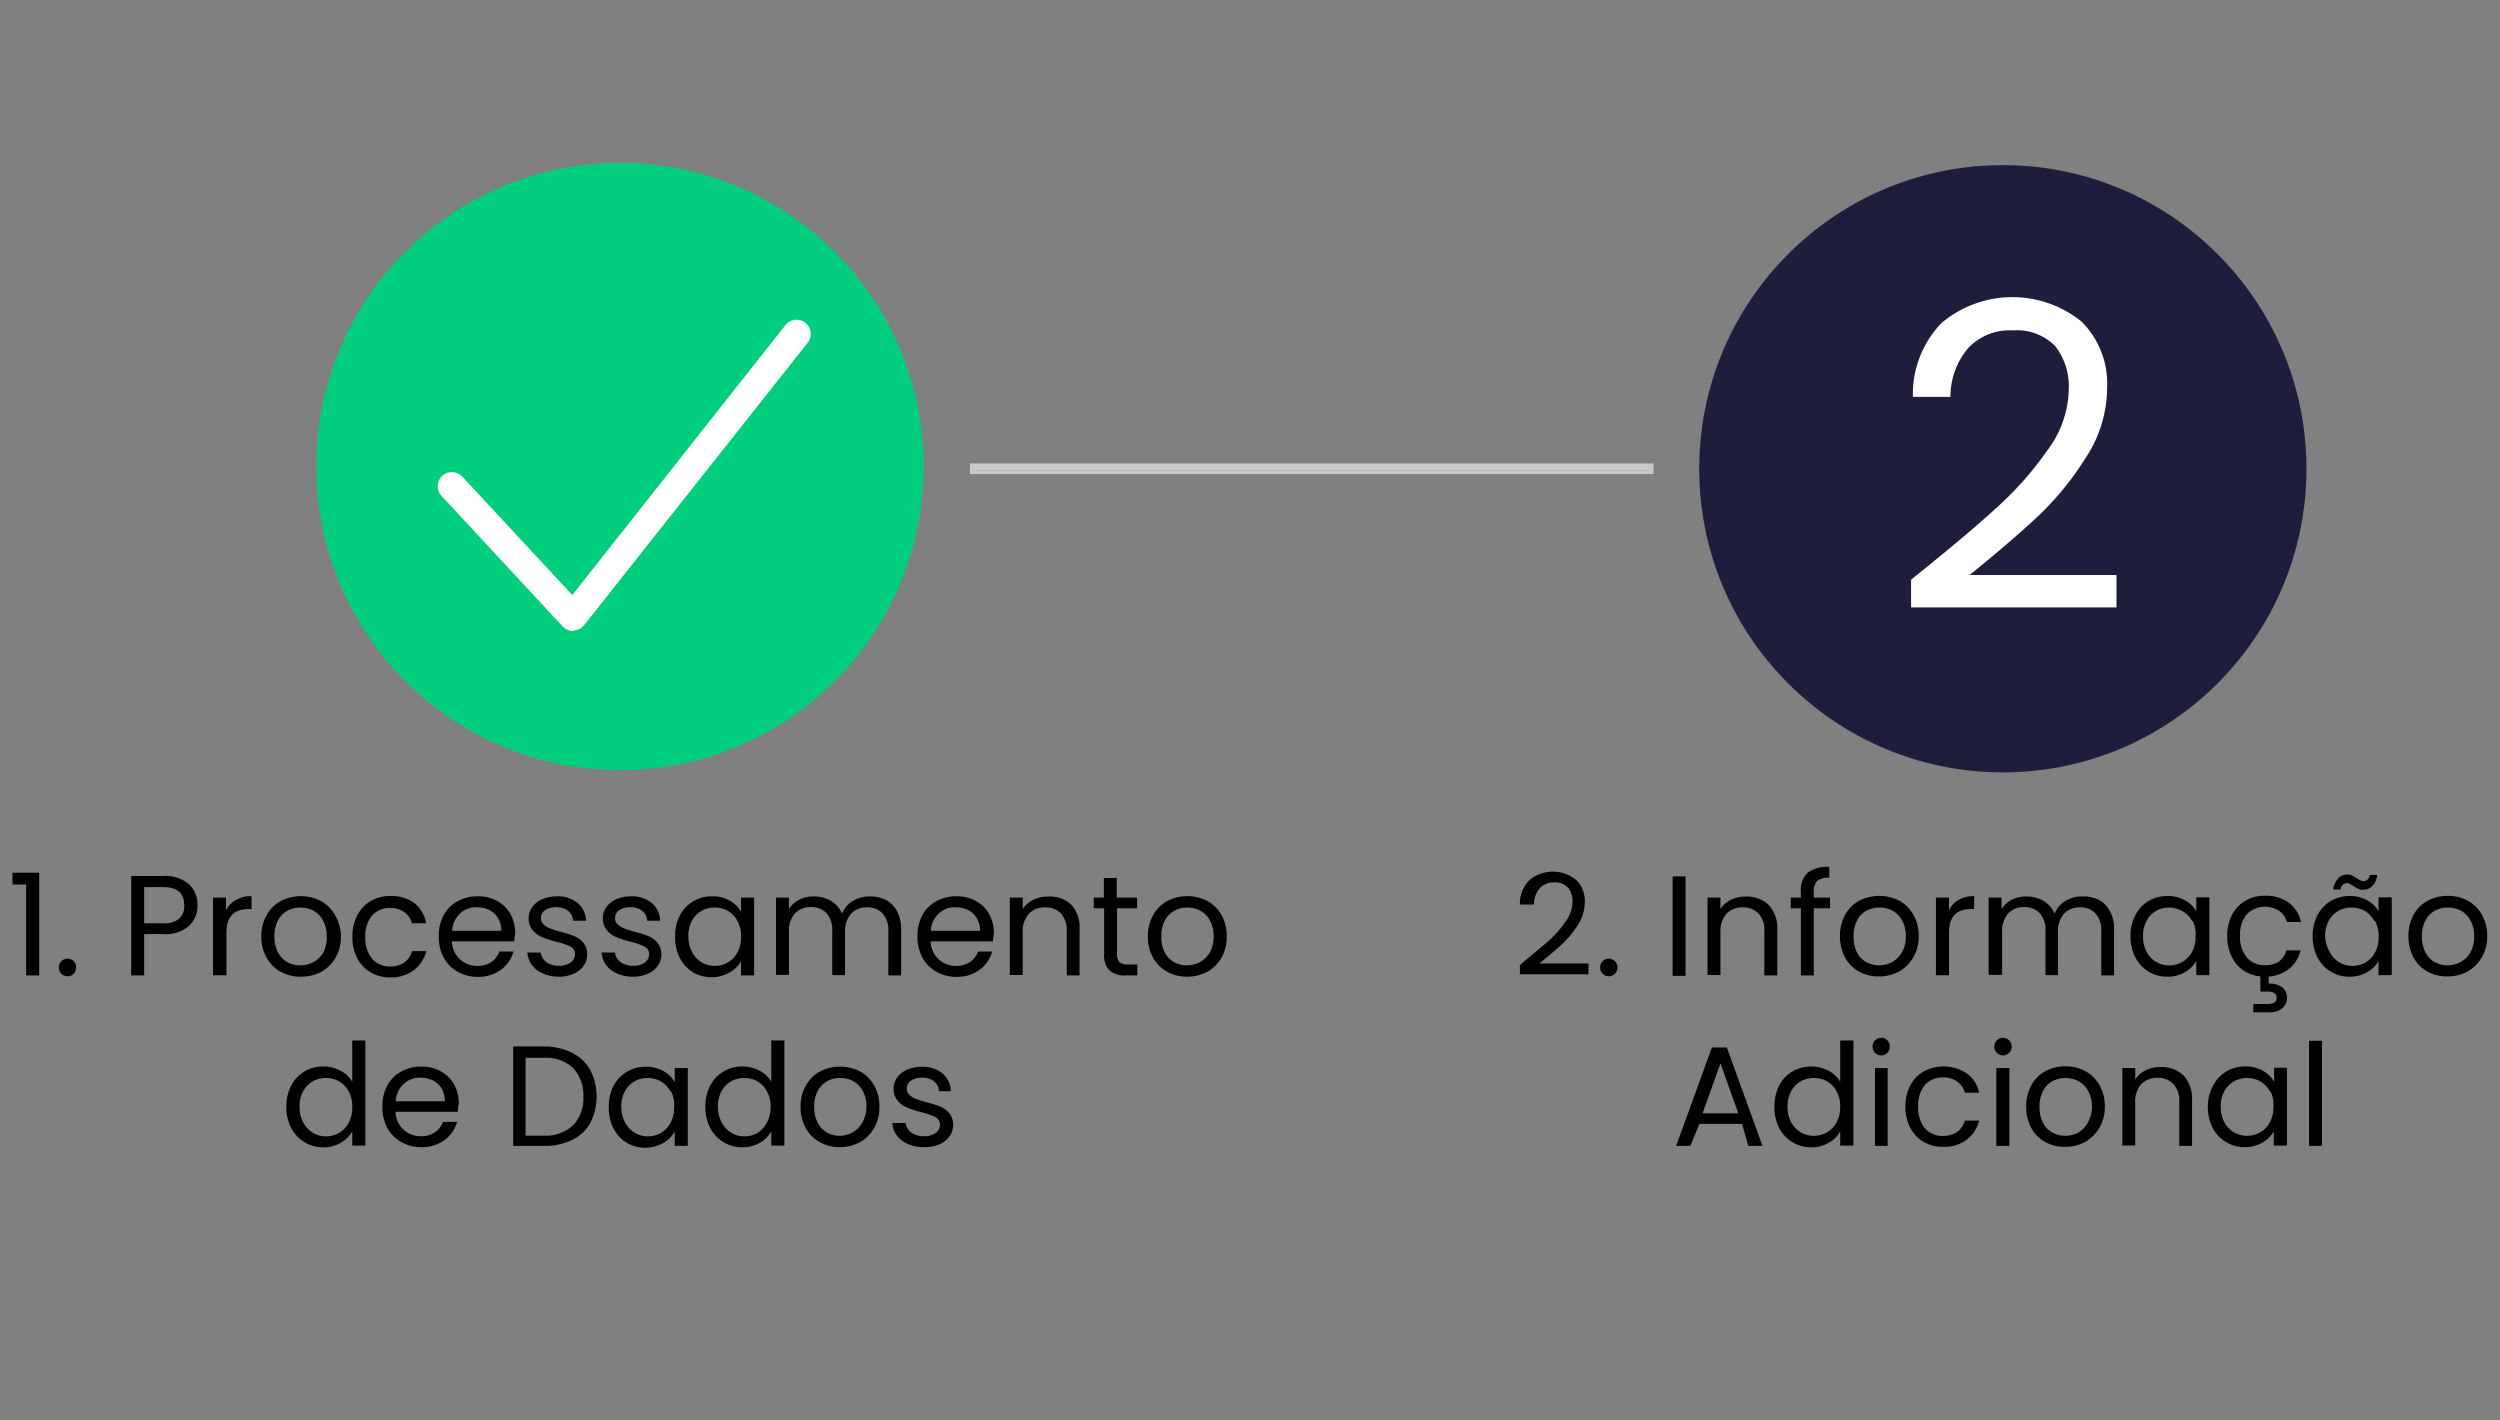 <?xml version="1.0" encoding="UTF-8"?> <svg xmlns="http://www.w3.org/2000/svg" id="Layer_1" data-name="Layer 1" viewBox="0 0 176 100"><rect x="0" y="0" width="176" height="100" fill="#808080" stroke="none"/><defs><style>.cls-1{fill:#00ce7c;stroke:#00ce7c;}.cls-1,.cls-2,.cls-3{stroke-miterlimit:10;}.cls-1,.cls-2{stroke-width:0.75px;}.cls-2{fill:#1e1e3c;stroke:#1e1e3c;}.cls-3{fill:none;stroke:#c7c9cb;stroke-width:0.25px;}.cls-4{fill:#fff;}</style></defs><circle class="cls-1" cx="43.65" cy="32.84" r="21"></circle><circle class="cls-2" cx="141" cy="33" r="21"></circle><line class="cls-3" x1="68.41" y1="33" x2="116.28" y2="33"></line><rect class="cls-3" x="68.41" y="32.75" width="47.87" height="0.5"></rect><path d="M.88,62.27v-.83H2.76v7.23H1.84v-6.4Z"></path><path d="M4.32,68.55a.6.6,0,0,1-.18-.44.59.59,0,0,1,.18-.44.6.6,0,0,1,.44-.18.58.58,0,0,1,.43.18.62.62,0,0,1,.17.44.64.64,0,0,1-.17.44.58.58,0,0,1-.43.18A.6.6,0,0,1,4.32,68.55Z"></path><path d="M13.31,65.18a2.52,2.52,0,0,1-1.82.58H10.15v2.91H9.24v-7h2.25a2.56,2.56,0,0,1,1.8.57,1.91,1.91,0,0,1,.61,1.47A1.93,1.93,0,0,1,13.31,65.18Zm-.7-.5a1.22,1.22,0,0,0,.36-.94c0-.86-.49-1.29-1.48-1.29H10.15V65h1.34A1.61,1.61,0,0,0,12.61,64.68Z"></path><path d="M16.63,63.35a2,2,0,0,1,1.08-.26V64h-.24c-1,0-1.53.55-1.53,1.66v3H15V63.19h.91v.89A1.68,1.68,0,0,1,16.63,63.35Z"></path><path d="M19.76,68.41a2.48,2.48,0,0,1-1-1,3,3,0,0,1-.36-1.49,2.92,2.92,0,0,1,.37-1.49,2.48,2.48,0,0,1,1-1,3.09,3.09,0,0,1,2.82,0,2.57,2.57,0,0,1,1,1A3,3,0,0,1,24,65.92a2.92,2.92,0,0,1-.37,1.49,2.65,2.65,0,0,1-1,1,3,3,0,0,1-1.42.35A2.81,2.81,0,0,1,19.76,68.41Zm2.31-.68a1.85,1.85,0,0,0,.7-.69A2.29,2.29,0,0,0,23,65.92a2.26,2.26,0,0,0-.26-1.12,1.68,1.68,0,0,0-.68-.69,1.88,1.88,0,0,0-.91-.22,1.86,1.86,0,0,0-.91.22,1.65,1.65,0,0,0-.67.69,2.26,2.26,0,0,0-.25,1.12,2.33,2.33,0,0,0,.25,1.13,1.64,1.64,0,0,0,.65.68,1.83,1.83,0,0,0,.9.23A2,2,0,0,0,22.07,67.73Z"></path><path d="M25.16,64.43a2.42,2.42,0,0,1,.95-1,2.62,2.62,0,0,1,1.38-.35,2.71,2.71,0,0,1,1.67.49A2.32,2.32,0,0,1,30,65H29a1.35,1.35,0,0,0-.54-.79,1.65,1.65,0,0,0-1-.29,1.63,1.63,0,0,0-1.26.53,2.2,2.2,0,0,0-.48,1.52,2.23,2.23,0,0,0,.48,1.53,1.61,1.61,0,0,0,1.26.54,1.76,1.76,0,0,0,1-.28,1.44,1.44,0,0,0,.55-.8h1a2.39,2.39,0,0,1-.88,1.34,2.62,2.62,0,0,1-1.65.51,2.72,2.72,0,0,1-1.38-.35,2.51,2.51,0,0,1-.95-1,3.13,3.13,0,0,1-.34-1.5A3.09,3.09,0,0,1,25.16,64.43Z"></path><path d="M36.2,66.27H31.82a1.73,1.73,0,0,0,.56,1.26A1.76,1.76,0,0,0,33.6,68a1.67,1.67,0,0,0,1-.28,1.49,1.49,0,0,0,.55-.73h1a2.39,2.39,0,0,1-.88,1.28,2.67,2.67,0,0,1-1.64.5,2.79,2.79,0,0,1-1.39-.35,2.52,2.52,0,0,1-1-1,3.12,3.12,0,0,1-.35-1.49,3.06,3.06,0,0,1,.34-1.49,2.41,2.41,0,0,1,1-1,2.83,2.83,0,0,1,1.41-.34,2.72,2.72,0,0,1,1.38.34,2.38,2.38,0,0,1,.93.93,2.86,2.86,0,0,1,.32,1.35C36.23,65.89,36.22,66.07,36.2,66.27Zm-1.14-1.64a1.48,1.48,0,0,0-.62-.57,2,2,0,0,0-.88-.19,1.64,1.64,0,0,0-1.17.44,1.78,1.78,0,0,0-.56,1.22h3.46A1.72,1.72,0,0,0,35.06,64.63Z"></path><path d="M38.24,68.54a1.85,1.85,0,0,1-.79-.6,1.6,1.6,0,0,1-.32-.88h.94a1,1,0,0,0,.39.67,1.48,1.48,0,0,0,.9.26,1.33,1.33,0,0,0,.82-.23.72.72,0,0,0,.3-.58.59.59,0,0,0-.32-.54,4.58,4.58,0,0,0-1-.34,7.1,7.1,0,0,1-1-.33,1.68,1.68,0,0,1-.66-.49,1.23,1.23,0,0,1-.28-.85,1.27,1.27,0,0,1,.25-.77,1.68,1.68,0,0,1,.71-.56,2.69,2.69,0,0,1,1-.2,2.21,2.21,0,0,1,1.47.46,1.66,1.66,0,0,1,.6,1.26h-.91a.92.92,0,0,0-.34-.69,1.27,1.27,0,0,0-.85-.26,1.29,1.29,0,0,0-.78.21.65.65,0,0,0-.29.55.57.57,0,0,0,.18.44,1.15,1.15,0,0,0,.44.28c.17.07.42.15.73.24a7.82,7.82,0,0,1,1,.31,1.75,1.75,0,0,1,.64.47,1.27,1.27,0,0,1,.27.81,1.36,1.36,0,0,1-.25.81,1.63,1.63,0,0,1-.7.56,2.52,2.52,0,0,1-1.05.21A2.71,2.71,0,0,1,38.24,68.54Z"></path><path d="M43.46,68.54a1.85,1.85,0,0,1-.79-.6,1.6,1.6,0,0,1-.32-.88h.94a1,1,0,0,0,.39.67,1.48,1.48,0,0,0,.9.26,1.33,1.33,0,0,0,.82-.23.72.72,0,0,0,.3-.58.59.59,0,0,0-.32-.54,4.58,4.58,0,0,0-1-.34,7.1,7.1,0,0,1-1-.33,1.68,1.68,0,0,1-.66-.49,1.23,1.23,0,0,1-.28-.85,1.27,1.27,0,0,1,.25-.77,1.68,1.68,0,0,1,.71-.56,2.69,2.69,0,0,1,1-.2,2.21,2.21,0,0,1,1.47.46,1.66,1.66,0,0,1,.6,1.26h-.91a.92.92,0,0,0-.34-.69,1.27,1.27,0,0,0-.85-.26,1.29,1.29,0,0,0-.78.21.65.65,0,0,0-.29.55.57.57,0,0,0,.18.44,1.15,1.15,0,0,0,.44.28c.17.07.42.15.73.24a7.82,7.82,0,0,1,1,.31,1.75,1.75,0,0,1,.64.47,1.27,1.27,0,0,1,.27.81,1.36,1.36,0,0,1-.25.81,1.63,1.63,0,0,1-.7.56,2.52,2.52,0,0,1-1,.21A2.71,2.71,0,0,1,43.46,68.54Z"></path><path d="M47.87,64.43a2.52,2.52,0,0,1,2.26-1.33,2.39,2.39,0,0,1,1.25.31,2,2,0,0,1,.79.78v-1h.92v5.48h-.92v-1a2.17,2.17,0,0,1-.8.79,2.6,2.6,0,0,1-2.57,0,2.6,2.6,0,0,1-.93-1,3.13,3.13,0,0,1-.34-1.48A3.08,3.08,0,0,1,47.87,64.43Zm4.05.41a1.84,1.84,0,0,0-.67-.71,1.91,1.91,0,0,0-.94-.24,1.84,1.84,0,0,0-.93.24,1.74,1.74,0,0,0-.67.7,2.16,2.16,0,0,0-.25,1.08A2.22,2.22,0,0,0,48.71,67a1.78,1.78,0,0,0,1.6,1,1.81,1.81,0,0,0,.94-.25,1.77,1.77,0,0,0,.67-.71,2.21,2.21,0,0,0,.25-1.08A2.16,2.16,0,0,0,51.92,64.84Z"></path><path d="M62.36,63.35a1.91,1.91,0,0,1,.79.8,2.67,2.67,0,0,1,.29,1.29v3.23h-.9v-3.1a1.78,1.78,0,0,0-.4-1.26,1.43,1.43,0,0,0-1.1-.43,1.48,1.48,0,0,0-1.13.45,1.88,1.88,0,0,0-.42,1.32v3h-.9v-3.1a1.78,1.78,0,0,0-.4-1.26,1.43,1.43,0,0,0-1.1-.43,1.48,1.48,0,0,0-1.13.45,1.88,1.88,0,0,0-.42,1.32v3h-.91V63.19h.91V64a1.73,1.73,0,0,1,.73-.66,2.08,2.08,0,0,1,1-.23,2.33,2.33,0,0,1,1.22.31,1.86,1.86,0,0,1,.79.91,1.77,1.77,0,0,1,.76-.9,2.18,2.18,0,0,1,1.18-.32A2.46,2.46,0,0,1,62.36,63.35Z"></path><path d="M69.9,66.27H65.52a1.73,1.73,0,0,0,.56,1.26A1.76,1.76,0,0,0,67.3,68a1.67,1.67,0,0,0,1-.28,1.49,1.49,0,0,0,.55-.73h1a2.39,2.39,0,0,1-.88,1.28,2.67,2.67,0,0,1-1.64.5,2.79,2.79,0,0,1-1.39-.35,2.52,2.52,0,0,1-1-1,3.12,3.12,0,0,1-.35-1.49,3.06,3.06,0,0,1,.34-1.49,2.41,2.41,0,0,1,1-1,2.83,2.83,0,0,1,1.41-.34,2.72,2.72,0,0,1,1.38.34,2.38,2.38,0,0,1,.93.93,2.86,2.86,0,0,1,.32,1.35C69.93,65.89,69.92,66.07,69.9,66.27Zm-1.14-1.64a1.48,1.48,0,0,0-.62-.57,2,2,0,0,0-.88-.19,1.64,1.64,0,0,0-1.17.44,1.78,1.78,0,0,0-.56,1.22H69A1.72,1.72,0,0,0,68.76,64.63Z"></path><path d="M75.42,63.69A2.36,2.36,0,0,1,76,65.44v3.23h-.9v-3.1a1.78,1.78,0,0,0-.41-1.26,1.46,1.46,0,0,0-1.12-.43,1.48,1.48,0,0,0-1.14.45A1.8,1.8,0,0,0,72,65.64v3h-.91V63.19H72V64a1.8,1.8,0,0,1,.74-.65,2.18,2.18,0,0,1,1-.23A2.22,2.22,0,0,1,75.42,63.69Z"></path><path d="M78.64,63.94v3.23a.78.78,0,0,0,.17.56.83.83,0,0,0,.59.17h.67v.77h-.82a1.64,1.64,0,0,1-1.14-.35,1.53,1.53,0,0,1-.38-1.15V63.94H77v-.75h.71V61.81h.91v1.38h1.43v.75Z"></path><path d="M82.17,68.41a2.48,2.48,0,0,1-1-1,3,3,0,0,1-.36-1.49,2.92,2.92,0,0,1,.37-1.49,2.48,2.48,0,0,1,1-1,3.09,3.09,0,0,1,2.82,0,2.57,2.57,0,0,1,1,1,3,3,0,0,1,.36,1.49A2.92,2.92,0,0,1,86,67.41a2.65,2.65,0,0,1-1,1,3,3,0,0,1-1.42.35A2.81,2.81,0,0,1,82.17,68.41Zm2.31-.68a1.85,1.85,0,0,0,.7-.69,2.29,2.29,0,0,0,.26-1.12,2.26,2.26,0,0,0-.26-1.12,1.68,1.68,0,0,0-.68-.69,1.88,1.88,0,0,0-.91-.22,1.86,1.86,0,0,0-.91.22,1.65,1.65,0,0,0-.67.69,2.26,2.26,0,0,0-.25,1.12A2.33,2.33,0,0,0,82,67.05a1.64,1.64,0,0,0,.65.68,1.83,1.83,0,0,0,.9.23A2,2,0,0,0,84.48,67.73Z"></path><path d="M20.5,76.43a2.47,2.47,0,0,1,.94-1,2.5,2.5,0,0,1,1.33-.35,2.55,2.55,0,0,1,1.19.29,2.12,2.12,0,0,1,.84.78v-2.9h.92v7.4H24.8v-1a2.19,2.19,0,0,1-.8.8,2.38,2.38,0,0,1-1.24.32,2.47,2.47,0,0,1-1.32-.36,2.55,2.55,0,0,1-.94-1,3.13,3.13,0,0,1-.34-1.48A3.08,3.08,0,0,1,20.5,76.43Zm4.05.41a1.84,1.84,0,0,0-.67-.71,1.91,1.91,0,0,0-.94-.24,1.84,1.84,0,0,0-.93.24,1.74,1.74,0,0,0-.67.7,2.16,2.16,0,0,0-.25,1.08A2.22,2.22,0,0,0,21.34,79a1.78,1.78,0,0,0,1.6,1,1.81,1.81,0,0,0,.94-.25,1.77,1.77,0,0,0,.67-.71,2.21,2.21,0,0,0,.25-1.08A2.16,2.16,0,0,0,24.55,76.84Z"></path><path d="M32.23,78.27H27.85a1.73,1.73,0,0,0,.56,1.26,1.76,1.76,0,0,0,1.22.46,1.67,1.67,0,0,0,1-.28,1.49,1.49,0,0,0,.55-.73h1a2.39,2.39,0,0,1-.88,1.28,2.67,2.67,0,0,1-1.64.5,2.79,2.79,0,0,1-1.39-.35,2.52,2.52,0,0,1-1-1,3.12,3.12,0,0,1-.35-1.49,3.06,3.06,0,0,1,.34-1.49,2.41,2.41,0,0,1,1-1,2.83,2.83,0,0,1,1.41-.34,2.72,2.72,0,0,1,1.38.34,2.38,2.38,0,0,1,.93.93,2.86,2.86,0,0,1,.32,1.35C32.26,77.89,32.25,78.07,32.23,78.27Zm-1.14-1.64a1.48,1.48,0,0,0-.62-.57,2,2,0,0,0-.88-.19,1.64,1.64,0,0,0-1.17.44,1.78,1.78,0,0,0-.56,1.22h3.46A1.72,1.72,0,0,0,31.09,76.63Z"></path><path d="M40.28,74.12a3.08,3.08,0,0,1,1.28,1.22,4.13,4.13,0,0,1,0,3.71,2.91,2.91,0,0,1-1.28,1.2,4.38,4.38,0,0,1-2,.42H36.13v-7H38.3A4.38,4.38,0,0,1,40.28,74.12Zm.08,5.08a2.71,2.71,0,0,0,.71-2,2.79,2.79,0,0,0-.71-2,2.76,2.76,0,0,0-2.06-.73H37v5.48H38.3A2.76,2.76,0,0,0,40.36,79.2Z"></path><path d="M43.2,76.43a2.52,2.52,0,0,1,2.26-1.33,2.39,2.39,0,0,1,1.25.31,2,2,0,0,1,.79.78v-1h.92v5.48H47.5v-1a2.17,2.17,0,0,1-.8.79,2.6,2.6,0,0,1-2.57,0,2.6,2.6,0,0,1-.93-1,3.13,3.13,0,0,1-.34-1.48A3.08,3.08,0,0,1,43.2,76.43Zm4,.41a1.84,1.84,0,0,0-.67-.71,1.91,1.91,0,0,0-.94-.24,1.84,1.84,0,0,0-.93.24,1.74,1.74,0,0,0-.67.7,2.16,2.16,0,0,0-.25,1.08A2.22,2.22,0,0,0,44,79a1.78,1.78,0,0,0,1.6,1,1.81,1.81,0,0,0,.94-.25,1.77,1.77,0,0,0,.67-.71,2.21,2.21,0,0,0,.25-1.08A2.16,2.16,0,0,0,47.25,76.84Z"></path><path d="M50,76.43a2.47,2.47,0,0,1,.94-1,2.5,2.5,0,0,1,1.33-.35,2.55,2.55,0,0,1,1.19.29,2.12,2.12,0,0,1,.84.78v-2.9h.92v7.4h-.92v-1a2.19,2.19,0,0,1-.8.8,2.38,2.38,0,0,1-1.24.32,2.47,2.47,0,0,1-1.32-.36,2.55,2.55,0,0,1-.94-1,3.13,3.13,0,0,1-.34-1.48A3.08,3.08,0,0,1,50,76.43Zm4,.41a1.84,1.84,0,0,0-.67-.71,1.91,1.91,0,0,0-.94-.24,1.84,1.84,0,0,0-.93.24,1.74,1.74,0,0,0-.67.7,2.16,2.16,0,0,0-.25,1.08A2.22,2.22,0,0,0,50.8,79a1.78,1.78,0,0,0,1.6,1,1.81,1.81,0,0,0,.94-.25A1.77,1.77,0,0,0,54,79a2.21,2.21,0,0,0,.25-1.08A2.16,2.16,0,0,0,54,76.84Z"></path><path d="M57.72,80.41a2.48,2.48,0,0,1-1-1,3,3,0,0,1-.36-1.49,2.92,2.92,0,0,1,.37-1.49,2.48,2.48,0,0,1,1-1,3.09,3.09,0,0,1,2.82,0,2.57,2.57,0,0,1,1,1,3,3,0,0,1,.36,1.49,2.92,2.92,0,0,1-.37,1.49,2.65,2.65,0,0,1-1,1,3,3,0,0,1-1.42.35A2.81,2.81,0,0,1,57.72,80.41ZM60,79.73a1.85,1.85,0,0,0,.7-.69A2.29,2.29,0,0,0,61,77.92a2.26,2.26,0,0,0-.26-1.12,1.68,1.68,0,0,0-.68-.69,1.88,1.88,0,0,0-.91-.22,1.86,1.86,0,0,0-.91.22,1.65,1.65,0,0,0-.67.69,2.26,2.26,0,0,0-.25,1.12,2.33,2.33,0,0,0,.25,1.13,1.64,1.64,0,0,0,.65.68,1.83,1.83,0,0,0,.9.23A2,2,0,0,0,60,79.73Z"></path><path d="M63.93,80.54a1.85,1.85,0,0,1-.79-.6,1.6,1.6,0,0,1-.32-.88h.94a1,1,0,0,0,.39.67,1.48,1.48,0,0,0,.9.26,1.33,1.33,0,0,0,.82-.23.72.72,0,0,0,.3-.58.59.59,0,0,0-.32-.54,4.58,4.58,0,0,0-1-.34,7.1,7.1,0,0,1-1-.33,1.68,1.68,0,0,1-.66-.49,1.23,1.23,0,0,1-.28-.85,1.27,1.27,0,0,1,.25-.77,1.68,1.68,0,0,1,.71-.56,2.69,2.69,0,0,1,1-.2,2.21,2.21,0,0,1,1.47.46,1.66,1.66,0,0,1,.6,1.26H66.1a.92.92,0,0,0-.34-.69,1.27,1.27,0,0,0-.85-.26,1.29,1.29,0,0,0-.78.21.65.65,0,0,0-.29.55.57.57,0,0,0,.18.44,1.15,1.15,0,0,0,.44.28c.17.07.42.15.73.24a7.82,7.82,0,0,1,1,.31,1.75,1.75,0,0,1,.64.47,1.27,1.27,0,0,1,.27.81,1.36,1.36,0,0,1-.25.81,1.63,1.63,0,0,1-.7.56,2.52,2.52,0,0,1-1,.21A2.71,2.71,0,0,1,63.93,80.54Z"></path><path d="M109,66.26a7.68,7.68,0,0,0,1.21-1.37,2.45,2.45,0,0,0,.5-1.4,1.55,1.55,0,0,0-.32-1,1.26,1.26,0,0,0-1-.37,1.33,1.33,0,0,0-1,.42,1.78,1.78,0,0,0-.4,1.14H107a2.35,2.35,0,0,1,.68-1.73,2.58,2.58,0,0,1,3.28,0,2.06,2.06,0,0,1,.61,1.57,3,3,0,0,1-.5,1.61A7,7,0,0,1,110,66.44c-.42.4-1,.86-1.62,1.39h3.45v.76H107v-.65C107.81,67.26,108.48,66.7,109,66.26Z"></path><path d="M112.83,68.55a.6.6,0,0,1-.18-.44.61.61,0,0,1,.62-.62.58.58,0,0,1,.42.18.59.59,0,0,1,.18.44.6.6,0,0,1-.18.44.58.58,0,0,1-.42.18A.59.59,0,0,1,112.83,68.55Z"></path><path d="M118.66,61.7v7h-.91v-7Z"></path><path d="M124.5,63.69a2.36,2.36,0,0,1,.62,1.75v3.23h-.91v-3.1a1.74,1.74,0,0,0-.41-1.26,1.45,1.45,0,0,0-1.12-.43,1.5,1.5,0,0,0-1.14.45,1.84,1.84,0,0,0-.42,1.31v3h-.91V63.19h.91V64a1.71,1.71,0,0,1,.73-.65,2.2,2.2,0,0,1,1-.23A2.25,2.25,0,0,1,124.5,63.69Z"></path><path d="M128.83,63.94h-1.14v4.73h-.91V63.94h-.71v-.75h.71V62.8a1.72,1.72,0,0,1,.47-1.35,2.29,2.29,0,0,1,1.53-.42v.76a1.25,1.25,0,0,0-.85.23,1.07,1.07,0,0,0-.24.78v.39h1.14Z"></path><path d="M130.89,68.41a2.55,2.55,0,0,1-1-1,3.3,3.3,0,0,1,0-3,2.51,2.51,0,0,1,1-1,3.09,3.09,0,0,1,2.82,0,2.48,2.48,0,0,1,1,1,3,3,0,0,1,.37,1.49,2.92,2.92,0,0,1-.38,1.49,2.69,2.69,0,0,1-1,1,3,3,0,0,1-1.42.35A2.85,2.85,0,0,1,130.89,68.41Zm2.32-.68a1.9,1.9,0,0,0,.69-.69,2.19,2.19,0,0,0,.27-1.12,2.26,2.26,0,0,0-.26-1.12,1.8,1.8,0,0,0-.68-.69,2,2,0,0,0-1.83,0,1.58,1.58,0,0,0-.66.69,2.26,2.26,0,0,0-.25,1.12,2.45,2.45,0,0,0,.24,1.13,1.64,1.64,0,0,0,.65.68,1.89,1.89,0,0,0,.91.23A2,2,0,0,0,133.21,67.73Z"></path><path d="M137.89,63.35a2.07,2.07,0,0,1,1.09-.26V64h-.24c-1,0-1.53.55-1.53,1.66v3h-.92V63.19h.92v.89A1.66,1.66,0,0,1,137.89,63.35Z"></path><path d="M147.75,63.35a1.85,1.85,0,0,1,.79.8,2.56,2.56,0,0,1,.29,1.29v3.23h-.9v-3.1a1.78,1.78,0,0,0-.4-1.26,1.43,1.43,0,0,0-1.1-.43,1.48,1.48,0,0,0-1.13.45,1.88,1.88,0,0,0-.42,1.32v3H144v-3.1a1.78,1.78,0,0,0-.4-1.26,1.43,1.43,0,0,0-1.1-.43,1.48,1.48,0,0,0-1.13.45,1.88,1.88,0,0,0-.42,1.32v3H140V63.19h.91V64a1.79,1.79,0,0,1,.73-.66,2.12,2.12,0,0,1,1-.23,2.32,2.32,0,0,1,1.21.31,1.81,1.81,0,0,1,.79.91,1.82,1.82,0,0,1,.76-.9,2.2,2.2,0,0,1,1.18-.32A2.46,2.46,0,0,1,147.75,63.35Z"></path><path d="M150.33,64.43a2.38,2.38,0,0,1,.93-1,2.51,2.51,0,0,1,1.32-.35,2.39,2.39,0,0,1,1.25.31,1.92,1.92,0,0,1,.79.78v-1h.92v5.48h-.92v-1a2,2,0,0,1-.8.79,2.41,2.41,0,0,1-1.24.32,2.53,2.53,0,0,1-1.33-.36,2.5,2.5,0,0,1-.92-1,3.13,3.13,0,0,1-.34-1.48A3.08,3.08,0,0,1,150.33,64.43Zm4,.41a1.88,1.88,0,0,0-2.55-.71,1.66,1.66,0,0,0-.66.7,2.16,2.16,0,0,0-.25,1.08,2.22,2.22,0,0,0,.25,1.09,1.68,1.68,0,0,0,.66.71,1.83,1.83,0,0,0,2.55-.71,2.32,2.32,0,0,0,.24-1.08A2.27,2.27,0,0,0,154.38,64.84Z"></path><path d="M160.42,67.71a1.47,1.47,0,0,0,.54-.8h1a2.37,2.37,0,0,1-.78,1.27,2.54,2.54,0,0,1-1.47.57v.5a1.42,1.42,0,0,1,.94.25.85.85,0,0,1,.35.74.92.92,0,0,1-.34.75,1.36,1.36,0,0,1-.88.28h-1.15v-.59h1a1,1,0,0,0,.49-.1.38.38,0,0,0,.15-.34.35.35,0,0,0-.15-.33.9.9,0,0,0-.49-.1h-.5V68.74a2.57,2.57,0,0,1-1.22-.44,2.47,2.47,0,0,1-.82-1,3.16,3.16,0,0,1-.29-1.4,3.21,3.21,0,0,1,.33-1.49,2.49,2.49,0,0,1,.95-1,2.64,2.64,0,0,1,1.39-.35,2.68,2.68,0,0,1,1.66.49,2.27,2.27,0,0,1,.86,1.36h-1a1.35,1.35,0,0,0-.54-.79,1.82,1.82,0,0,0-2.27.24,2.2,2.2,0,0,0-.48,1.52,2.23,2.23,0,0,0,.48,1.53,1.61,1.61,0,0,0,1.27.54A1.78,1.78,0,0,0,160.42,67.71Z"></path><path d="M163.15,64.43a2.47,2.47,0,0,1,.94-1,2.51,2.51,0,0,1,1.32-.35,2.39,2.39,0,0,1,1.25.31,1.92,1.92,0,0,1,.79.78v-1h.93v5.48h-.93v-1a2.09,2.09,0,0,1-.8.79,2.42,2.42,0,0,1-1.25.32,2.52,2.52,0,0,1-1.32-.36,2.6,2.6,0,0,1-.93-1,3.26,3.26,0,0,1-.34-1.48A3.2,3.2,0,0,1,163.15,64.43Zm4,.41a1.77,1.77,0,0,0-.67-.71,1.88,1.88,0,0,0-.94-.24,1.84,1.84,0,0,0-.93.24,1.74,1.74,0,0,0-.67.7,2.27,2.27,0,0,0-.25,1.08A2.34,2.34,0,0,0,164,67a1.78,1.78,0,0,0,1.6,1,1.79,1.79,0,0,0,.94-.25,1.7,1.7,0,0,0,.67-.71,2.21,2.21,0,0,0,.25-1.08A2.16,2.16,0,0,0,167.2,64.84Zm-2.56-3a.9.9,0,0,1,.66-.27.81.81,0,0,1,.33.06l.32.19a2.72,2.72,0,0,0,.25.15.53.53,0,0,0,.24.06.42.42,0,0,0,.29-.11.53.53,0,0,0,.15-.32h.52a1.27,1.27,0,0,1-.33.77.9.9,0,0,1-.67.27.72.72,0,0,1-.33-.07,2,2,0,0,1-.33-.19l-.25-.15a.41.41,0,0,0-.23-.05.37.37,0,0,0-.28.11.51.51,0,0,0-.15.33h-.53A1.34,1.34,0,0,1,164.64,61.82Z"></path><path d="M170.91,68.41a2.55,2.55,0,0,1-1-1,3.3,3.3,0,0,1,0-3,2.48,2.48,0,0,1,1-1,2.91,2.91,0,0,1,1.41-.34,2.86,2.86,0,0,1,1.41.34,2.51,2.51,0,0,1,1,1,3,3,0,0,1,.37,1.49,2.92,2.92,0,0,1-.38,1.49,2.65,2.65,0,0,1-1,1,2.9,2.9,0,0,1-1.42.35A2.84,2.84,0,0,1,170.91,68.41Zm2.31-.68a1.85,1.85,0,0,0,.7-.69,2.18,2.18,0,0,0,.26-1.12,2.16,2.16,0,0,0-.26-1.12,1.72,1.72,0,0,0-.67-.69,2,2,0,0,0-.92-.22,1.88,1.88,0,0,0-.91.22,1.65,1.65,0,0,0-.67.69,2.38,2.38,0,0,0-.25,1.12,2.45,2.45,0,0,0,.25,1.13,1.64,1.64,0,0,0,.65.68,1.88,1.88,0,0,0,.9.23A1.93,1.93,0,0,0,173.22,67.73Z"></path><path d="M122.64,79.12h-3L119,80.67h-1l2.52-6.93h1.05l2.51,6.93h-1Zm-.26-.74-1.26-3.52-1.26,3.52Z"></path><path d="M125.25,76.43a2.47,2.47,0,0,1,.94-1,2.65,2.65,0,0,1,2.52-.06,2.12,2.12,0,0,1,.84.78v-2.9h.93v7.4h-.93v-1a2,2,0,0,1-.8.8,2.36,2.36,0,0,1-1.24.32,2.52,2.52,0,0,1-1.32-.36,2.55,2.55,0,0,1-.94-1,3.25,3.25,0,0,1-.33-1.48A3.19,3.19,0,0,1,125.25,76.43Zm4.05.41a1.77,1.77,0,0,0-.67-.71,1.84,1.84,0,0,0-.93-.24,1.88,1.88,0,0,0-.94.24,1.81,1.81,0,0,0-.67.7,2.27,2.27,0,0,0-.25,1.08,2.34,2.34,0,0,0,.25,1.09,1.84,1.84,0,0,0,.67.71,1.79,1.79,0,0,0,.94.25,1.75,1.75,0,0,0,.93-.25,1.7,1.7,0,0,0,.67-.71,2.21,2.21,0,0,0,.25-1.08A2.16,2.16,0,0,0,129.3,76.84Z"></path><path d="M132,74.12a.64.64,0,0,1-.17-.44.62.62,0,0,1,.17-.44.63.63,0,0,1,.45-.18.6.6,0,0,1,.59.62.6.6,0,0,1-.17.44.58.58,0,0,1-.42.18A.63.63,0,0,1,132,74.12Zm.89,1.07v5.48H132V75.19Z"></path><path d="M134.48,76.43a2.4,2.4,0,0,1,.94-1,3,3,0,0,1,3.05.14,2.23,2.23,0,0,1,.86,1.36h-1a1.41,1.41,0,0,0-.55-.79,1.62,1.62,0,0,0-1-.29,1.67,1.67,0,0,0-1.27.53,2.25,2.25,0,0,0-.47,1.52,2.28,2.28,0,0,0,.47,1.53,1.64,1.64,0,0,0,1.27.54,1.76,1.76,0,0,0,1-.28,1.54,1.54,0,0,0,.55-.8h1a2.33,2.33,0,0,1-.87,1.34,2.64,2.64,0,0,1-1.65.51,2.76,2.76,0,0,1-1.39-.35,2.49,2.49,0,0,1-.94-1,3.13,3.13,0,0,1-.34-1.5A3.09,3.09,0,0,1,134.48,76.43Z"></path><path d="M140.58,74.12a.6.6,0,0,1-.18-.44.61.61,0,0,1,.62-.62.58.58,0,0,1,.42.18.59.59,0,0,1,.18.44.6.6,0,0,1-.18.44.58.58,0,0,1-.42.18A.59.59,0,0,1,140.58,74.12Zm.88,1.07v5.48h-.92V75.19Z"></path><path d="M144,80.41a2.55,2.55,0,0,1-1-1,3.3,3.3,0,0,1,0-3,2.51,2.51,0,0,1,1-1,2.88,2.88,0,0,1,1.41-.34,2.84,2.84,0,0,1,1.4.34,2.51,2.51,0,0,1,1,1,3,3,0,0,1,.37,1.49,2.92,2.92,0,0,1-.38,1.49,2.69,2.69,0,0,1-1,1,3,3,0,0,1-1.42.35A2.85,2.85,0,0,1,144,80.41Zm2.32-.68A1.9,1.9,0,0,0,147,79a2.19,2.19,0,0,0,.27-1.12A2.16,2.16,0,0,0,147,76.8a1.62,1.62,0,0,0-.68-.69,2,2,0,0,0-1.82,0,1.65,1.65,0,0,0-.67.69,2.38,2.38,0,0,0-.25,1.12,2.45,2.45,0,0,0,.25,1.13,1.61,1.61,0,0,0,.66.68,1.83,1.83,0,0,0,.9.23A2,2,0,0,0,146.32,79.73Z"></path><path d="M153.7,75.69a2.36,2.36,0,0,1,.62,1.75v3.23h-.9v-3.1a1.74,1.74,0,0,0-.42-1.26,1.45,1.45,0,0,0-1.12-.43,1.5,1.5,0,0,0-1.14.45,1.84,1.84,0,0,0-.42,1.31v3h-.91V75.19h.91V76a1.77,1.77,0,0,1,.73-.65,2.2,2.2,0,0,1,1-.23A2.25,2.25,0,0,1,153.7,75.69Z"></path><path d="M155.8,76.43a2.47,2.47,0,0,1,.94-1,2.51,2.51,0,0,1,1.32-.35,2.39,2.39,0,0,1,1.25.31,1.92,1.92,0,0,1,.79.78v-1H161v5.48h-.93v-1a2.09,2.09,0,0,1-.8.79,2.42,2.42,0,0,1-1.25.32,2.46,2.46,0,0,1-1.31-.36,2.55,2.55,0,0,1-.94-1,3.26,3.26,0,0,1-.34-1.48A3.2,3.2,0,0,1,155.8,76.43Zm4,.41a1.77,1.77,0,0,0-.67-.71,1.94,1.94,0,0,0-1.87,0,1.81,1.81,0,0,0-.67.7,2.27,2.27,0,0,0-.25,1.08,2.34,2.34,0,0,0,.25,1.09,1.84,1.84,0,0,0,.67.71,1.87,1.87,0,0,0,1.87,0,1.7,1.7,0,0,0,.67-.71,2.21,2.21,0,0,0,.25-1.08A2.16,2.16,0,0,0,159.85,76.84Z"></path><path d="M163.47,73.27v7.4h-.91v-7.4Z"></path><path class="cls-4" d="M140.51,35.79a23.88,23.88,0,0,0,3.65-4.12,7.36,7.36,0,0,0,1.48-4.21,4.65,4.65,0,0,0-.94-3.08,3.77,3.77,0,0,0-3-1.12,4,4,0,0,0-3.17,1.28,5.3,5.3,0,0,0-1.22,3.4h-2.64a7.21,7.21,0,0,1,2-5.19,7.75,7.75,0,0,1,9.86-.12,6.16,6.16,0,0,1,1.81,4.71,9,9,0,0,1-1.48,4.85,21.22,21.22,0,0,1-3.37,4.14q-1.91,1.79-4.83,4.15H149v2.28H134.54V40.81C137.08,38.77,139.08,37.1,140.51,35.79Z"></path><path class="cls-4" d="M40.35,44.42a1,1,0,0,1-.74-.32l-8.52-9.18a1,1,0,0,1,.05-1.42,1,1,0,0,1,1.41.06l7.74,8.33,15-19a1,1,0,1,1,1.57,1.24L41.13,44a1,1,0,0,1-.74.38Z"></path></svg> 